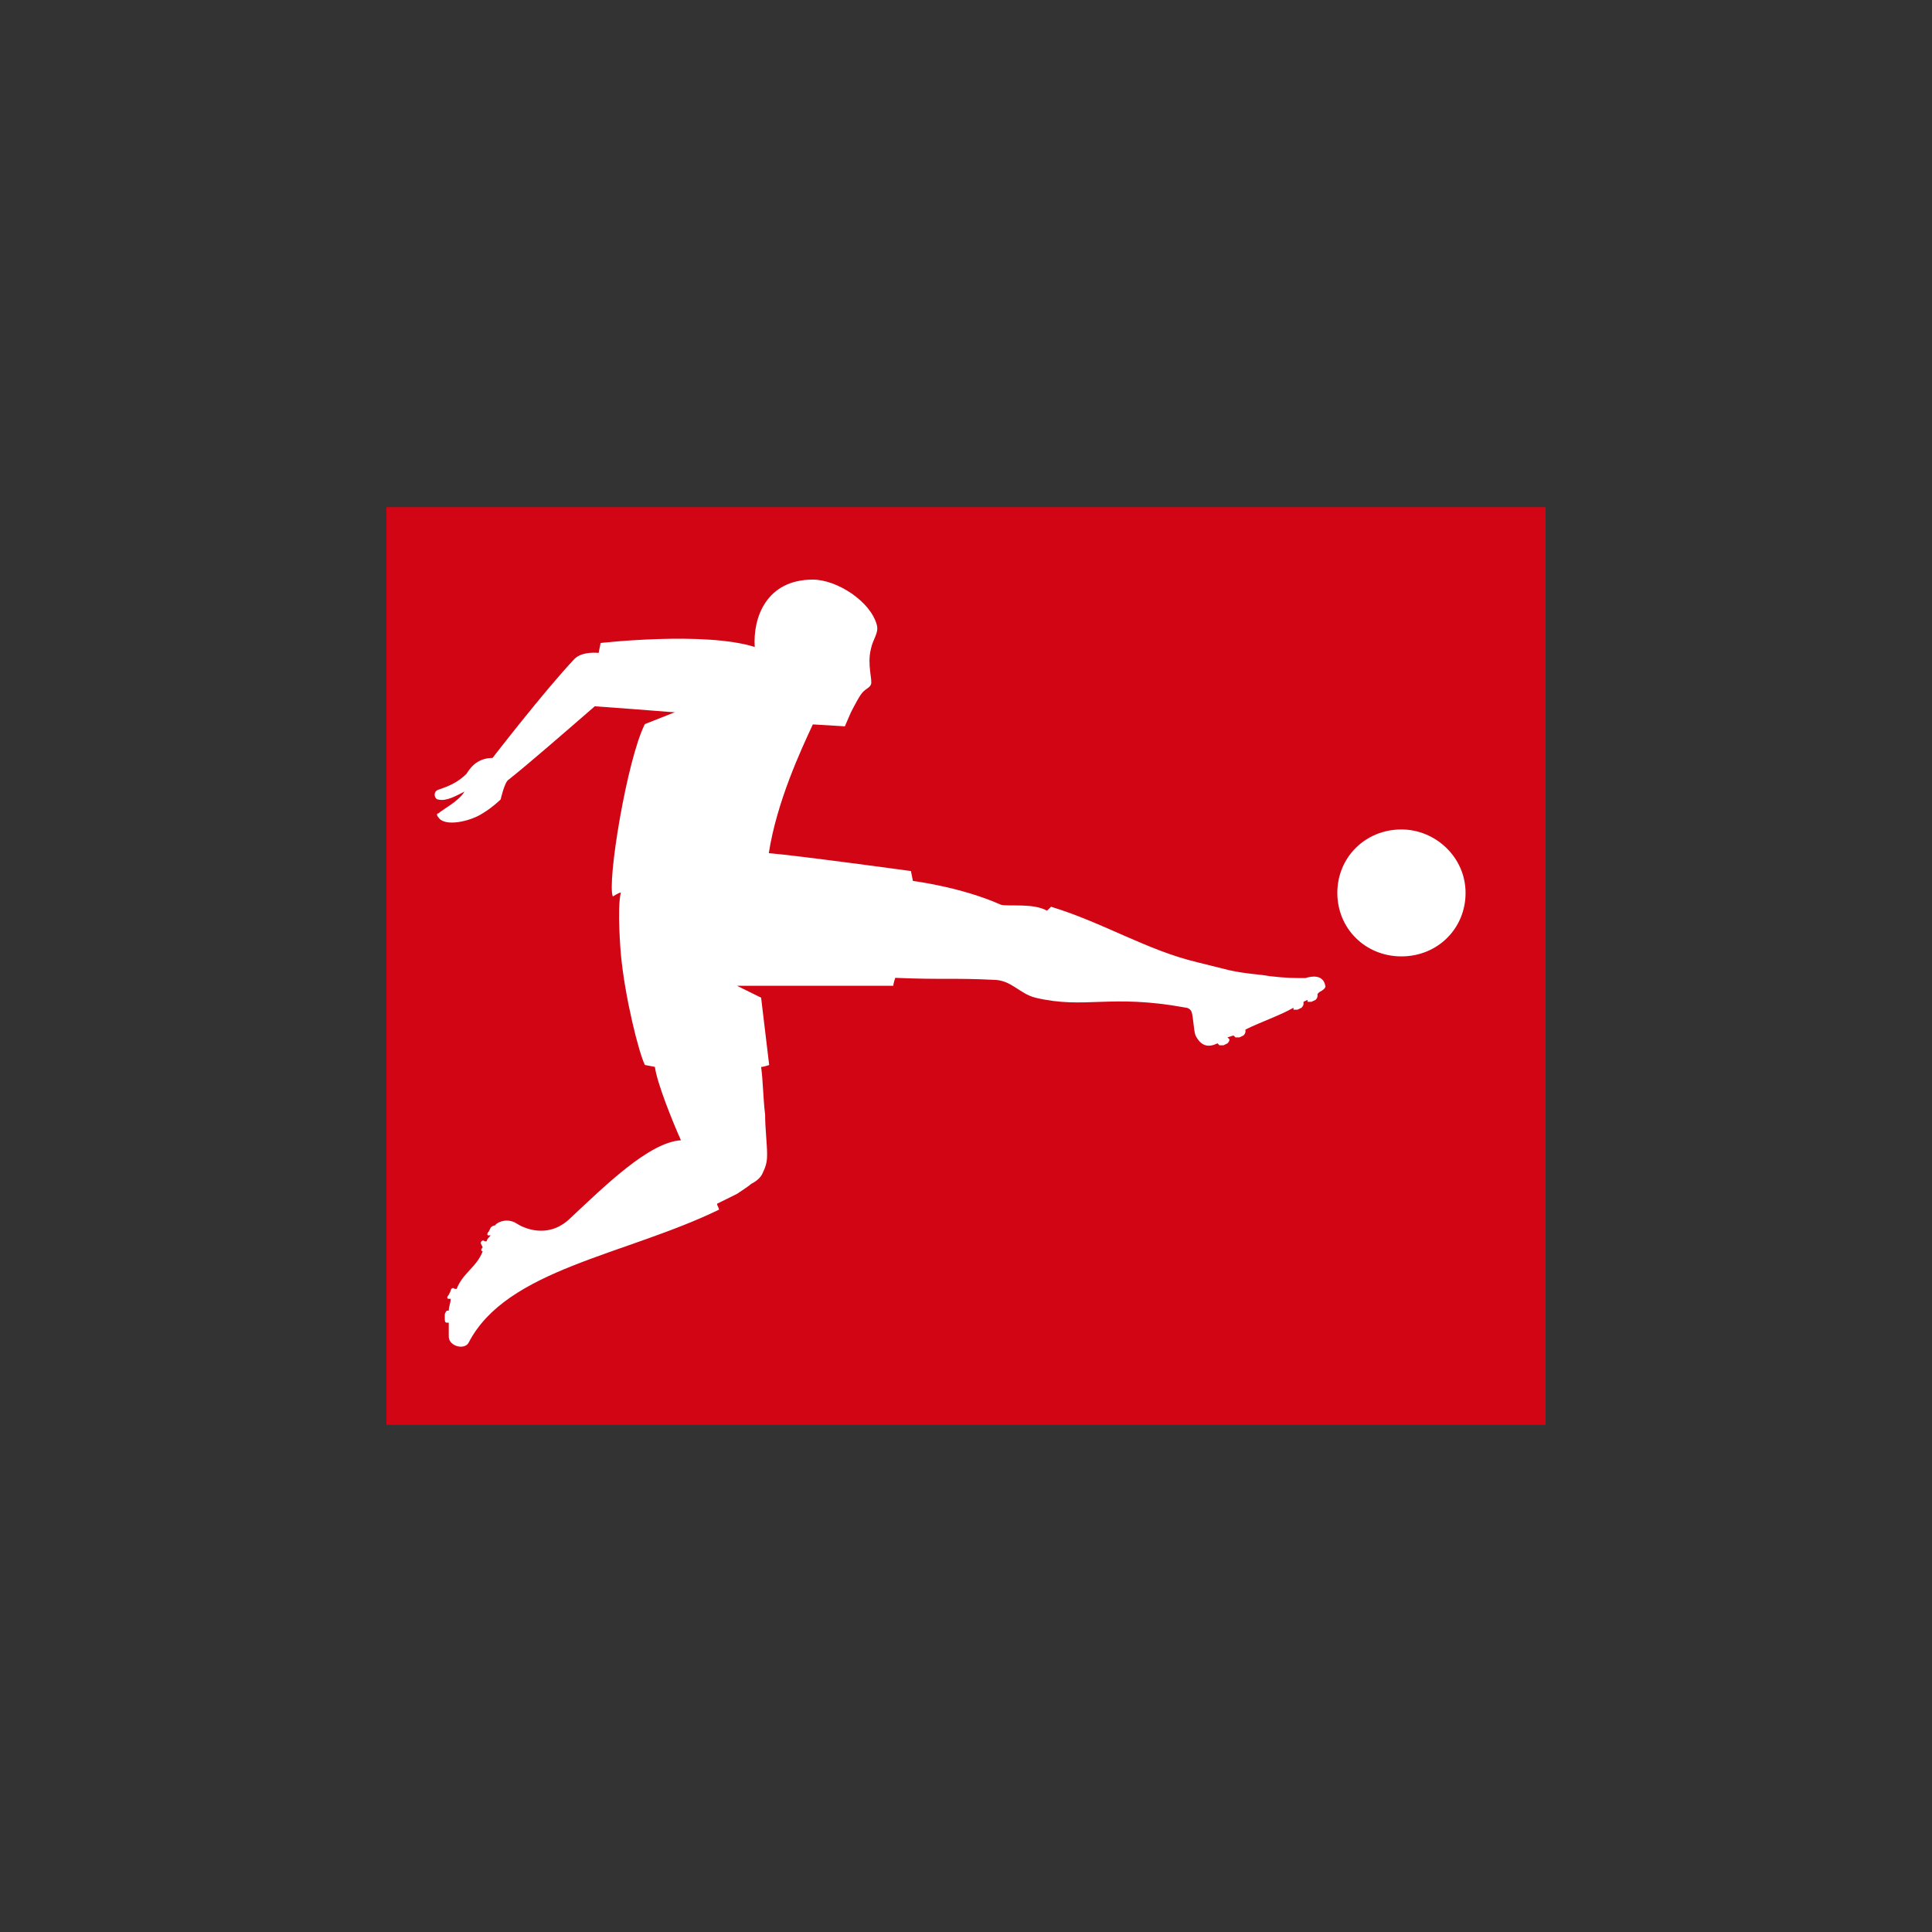 <svg width="40" height="40" viewBox="0 0 40 40" fill="none" xmlns="http://www.w3.org/2000/svg">
<rect x="0" y="0" width="40" height="40" fill="#333333" stroke="none"/>
<path d="M32 10.5H8V29.5H32V10.5Z" fill="#D20515"/>
<path d="M27.443 20.415C27.443 20.455 27.402 20.497 27.319 20.538L27.278 20.578V20.618C27.278 20.645 27.265 20.673 27.238 20.701L27.154 20.741H27.071V20.701L26.988 20.741V20.782C26.988 20.809 26.974 20.836 26.947 20.864L26.864 20.904H26.78V20.864C26.49 21.029 26.118 21.152 25.786 21.315V21.355C25.786 21.382 25.773 21.41 25.745 21.438L25.662 21.478H25.579L25.538 21.438L25.414 21.478L25.455 21.519C25.455 21.546 25.441 21.573 25.414 21.601L25.331 21.642H25.248L25.207 21.601C25.04 21.683 24.875 21.683 24.751 21.436C24.71 21.313 24.71 21.066 24.668 20.943C24.627 20.861 24.544 20.861 24.544 20.861C22.969 20.573 22.471 20.901 21.436 20.656C21.104 20.573 20.938 20.286 20.566 20.286C19.736 20.245 19.488 20.286 18.535 20.245C18.494 20.368 18.494 20.41 18.494 20.41H15.26L15.758 20.656L15.925 22.05C15.925 22.05 15.801 22.091 15.758 22.091C15.799 22.378 15.799 22.747 15.841 23.075C15.841 23.363 15.882 23.691 15.882 23.896C15.882 23.978 15.882 24.101 15.799 24.266C15.758 24.389 15.633 24.471 15.551 24.512C15.51 24.552 15.384 24.634 15.26 24.717C15.094 24.799 14.929 24.882 14.846 24.922C14.846 24.963 14.886 25.005 14.886 25.045C12.939 25.989 10.492 26.276 9.705 27.794C9.622 27.959 9.291 27.876 9.291 27.671V27.384H9.25C9.209 27.384 9.209 27.343 9.209 27.301V27.219C9.209 27.178 9.25 27.136 9.25 27.136H9.291C9.291 27.054 9.331 26.971 9.331 26.891H9.291C9.25 26.891 9.25 26.85 9.291 26.808L9.331 26.726C9.331 26.685 9.372 26.643 9.415 26.685H9.455C9.579 26.357 9.87 26.235 9.994 25.906C9.953 25.906 9.953 25.866 9.994 25.824L9.953 25.742C9.953 25.701 9.994 25.659 10.037 25.701H10.077C10.077 25.661 10.118 25.619 10.161 25.578H10.12C10.079 25.578 10.079 25.538 10.12 25.496L10.161 25.413C10.188 25.387 10.216 25.373 10.244 25.373L10.285 25.333C10.409 25.25 10.575 25.25 10.699 25.333C10.823 25.415 11.321 25.661 11.777 25.25C12.523 24.552 13.435 23.65 14.098 23.608C13.932 23.238 13.6 22.419 13.559 22.089L13.352 22.049C13.228 21.803 12.937 20.654 12.854 19.751C12.854 19.751 12.771 18.807 12.854 18.479C12.813 18.479 12.688 18.561 12.688 18.561C12.564 18.274 12.978 15.73 13.351 14.992L13.972 14.746C13.889 14.746 13.475 14.705 12.314 14.623C11.651 15.198 10.946 15.812 10.531 16.142C10.448 16.183 10.365 16.552 10.365 16.552C10.365 16.552 10.198 16.717 9.991 16.84C9.743 17.005 9.204 17.128 9.078 16.923C9.038 16.882 9.038 16.84 9.078 16.84C9.162 16.758 9.493 16.595 9.617 16.389C9.451 16.472 9.243 16.595 9.078 16.554C8.995 16.554 8.954 16.389 9.078 16.349C9.327 16.266 9.493 16.184 9.658 16.021C9.782 15.816 9.949 15.693 10.197 15.693C10.197 15.693 11.274 14.298 11.896 13.64C12.063 13.476 12.394 13.518 12.394 13.518L12.435 13.312C12.435 13.312 14.59 13.067 15.626 13.395C15.585 12.779 15.874 12 16.828 12C17.326 12 18.029 12.451 18.155 12.944C18.196 13.109 18.072 13.231 18.031 13.437C17.948 13.765 18.072 14.093 18.031 14.175C17.99 14.258 17.907 14.258 17.823 14.38C17.74 14.503 17.616 14.751 17.616 14.751L17.492 15.038L16.829 14.998C16.581 15.531 16.083 16.598 15.917 17.664C16.456 17.705 18.86 18.034 18.86 18.034L18.901 18.239C18.901 18.239 19.895 18.362 20.724 18.732C20.891 18.773 21.387 18.692 21.678 18.855L21.761 18.773C22.838 19.101 23.751 19.676 24.787 19.922C24.787 19.922 25.285 20.045 25.45 20.087C25.824 20.169 26.072 20.169 26.279 20.209C26.611 20.25 26.818 20.25 27.026 20.25C27.15 20.209 27.399 20.168 27.44 20.415M29.015 17.173C28.269 17.173 27.688 17.748 27.688 18.487C27.688 19.225 28.268 19.801 29.015 19.801C29.763 19.801 30.343 19.225 30.343 18.487C30.343 17.748 29.721 17.173 29.015 17.173Z" fill="white"/>
</svg>
